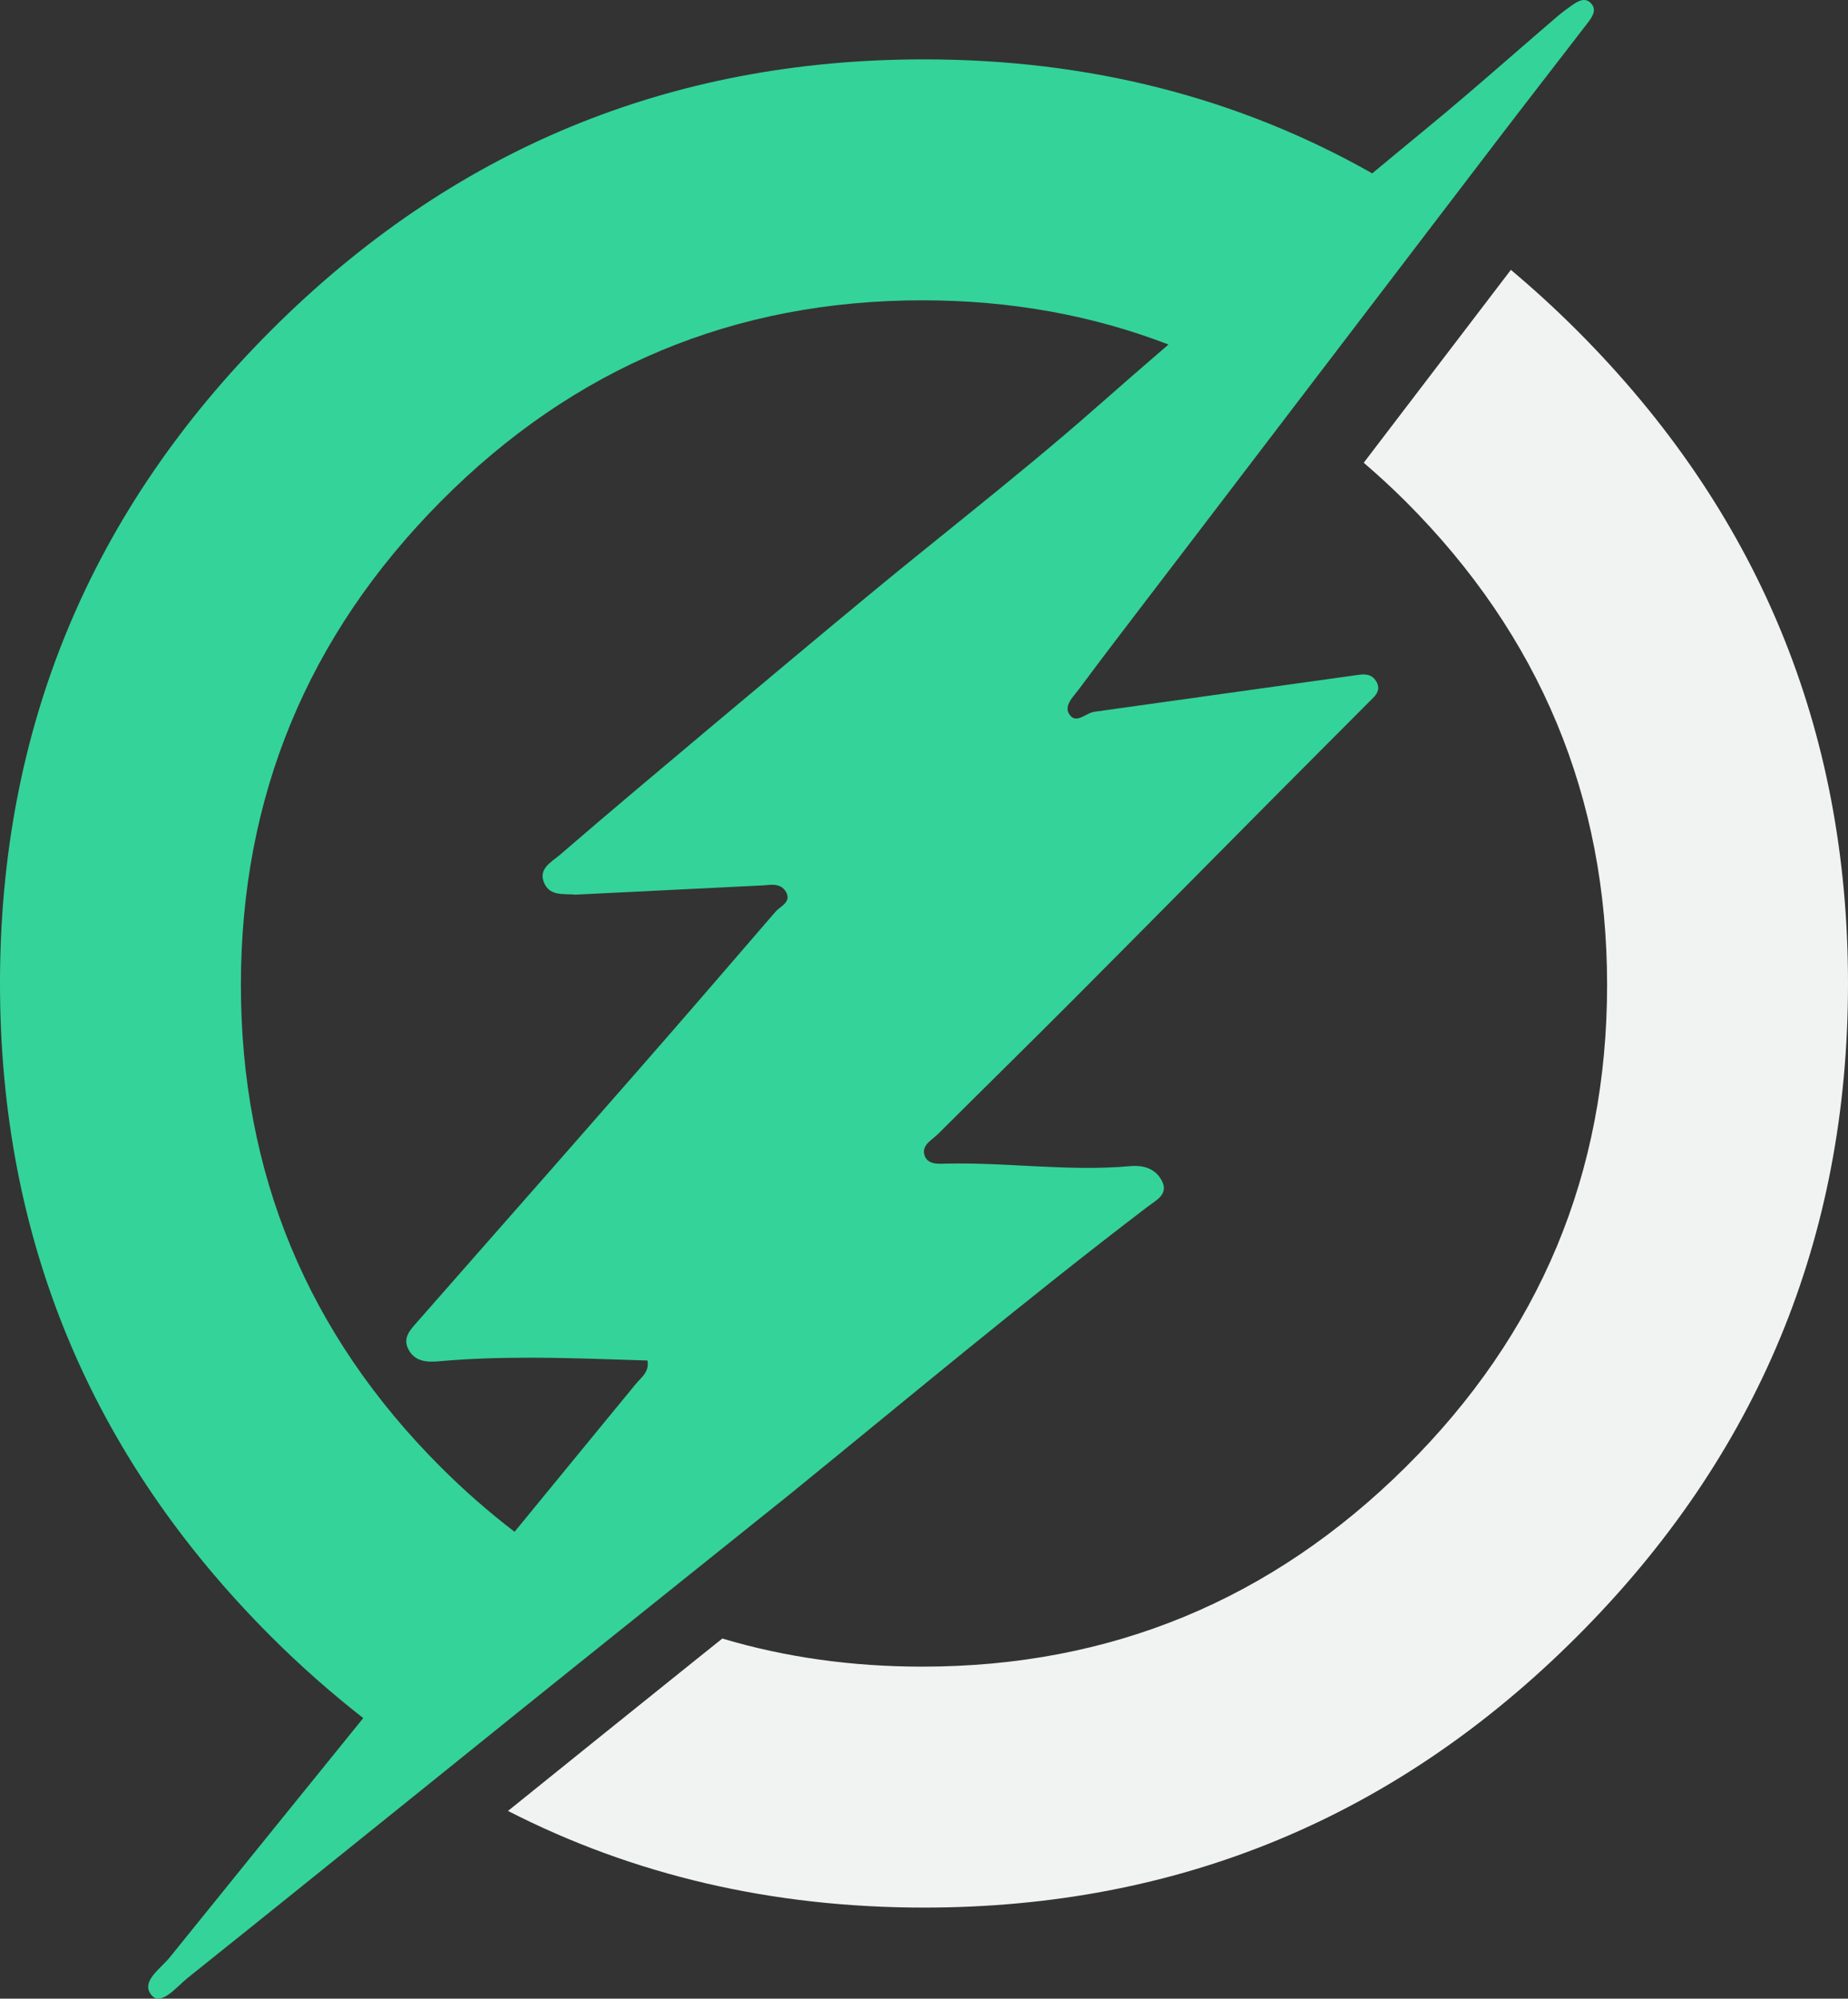 <?xml version="1.0" encoding="UTF-8" standalone="no"?>
<!-- Generator: Adobe Illustrator 17.0.0, SVG Export Plug-In . SVG Version: 6.00 Build 0)  -->

<svg
   version="1.1"
   id="Layer_1"
   x="0px"
   y="0px"
   viewBox="380 1300 257.89 278.885"
   xml:space="preserve"
   sodipodi:docname="sonicjs-favicon.svg"
   inkscape:version="1.4.2 (ebf0e940, 2025-05-08)"
   width="257.89"
   height="278.885"
   xmlns:inkscape="http://www.inkscape.org/namespaces/inkscape"
   xmlns:sodipodi="http://sodipodi.sourceforge.net/DTD/sodipodi-0.dtd"
   xmlns="http://www.w3.org/2000/svg"
   xmlns:svg="http://www.w3.org/2000/svg"><rect x="380" y="1300" width="257.89" height="278.885" fill="#333333" stroke="none"/><defs
   id="defs10" /><sodipodi:namedview
   id="namedview10"
   pagecolor="#ffffff"
   bordercolor="#000000"
   borderopacity="0.25"
   inkscape:showpageshadow="2"
   inkscape:pageopacity="0.0"
   inkscape:pagecheckerboard="0"
   inkscape:deskcolor="#d1d1d1"
   inkscape:zoom="0.30317696"
   inkscape:cx="1106.6144"
   inkscape:cy="120.39173"
   inkscape:window-width="2056"
   inkscape:window-height="1188"
   inkscape:window-x="0"
   inkscape:window-y="389"
   inkscape:window-maximized="0"
   inkscape:current-layer="g10" />
<g
   id="g10"
   transform="translate(-383.935,-60.556)">
	<g
   id="g9">
		
		<path
   fill="#f1f2f2"
   d="m 974.78,1398.211 c -5.016,6.574 -10.034,13.146 -15.048,19.721 -1.828,2.398 -3.657,4.796 -5.487,7.194 1.994,1.719 3.958,3.51 5.873,5.424 18.724,18.731 28.089,41.216 28.089,67.459 0,26.251 -9.366,48.658 -28.089,67.237 -18.731,18.579 -41.215,27.868 -67.459,27.868 -9.848,0 -19.156,-1.308 -27.923,-3.923 l -4.185,3.354 c -8.587,6.885 -17.154,13.796 -25.725,20.702 17.52,8.967 36.86,13.487 58.054,13.487 35.533,0 65.91,-12.608 91.124,-37.821 25.214,-25.215 37.821,-55.584 37.821,-91.125 0,-35.534 -12.607,-65.911 -37.821,-91.126 -3,-2.999 -6.078,-5.808 -9.224,-8.451 z"
   id="path2" />
		
		
		
		
		
		
		<path
   fill="#34d399"
   d="m 854.024,1585.195 20.001,-16.028 c 16.616,-13.507 33.04,-27.265 50.086,-40.251 1.13,-0.861 2.9,-1.686 2.003,-3.516 -0.843,-1.716 -2.481,-2.302 -4.484,-2.123 -8.514,0.765 -17.016,-0.538 -25.537,-0.353 -1.124,0.024 -2.768,0.221 -3.163,-1.25 -0.371,-1.369 1.088,-2.063 1.919,-2.894 6.26,-6.242 12.574,-12.43 18.816,-18.691 9.303,-9.327 18.565,-18.714 27.851,-28.066 1.848,-1.859 3.701,-3.713 5.549,-5.572 2.655,-2.661 5.309,-5.315 7.958,-7.982 0.574,-0.579 1.259,-1.141 1.246,-1.94 -0.004,-0.257 -0.078,-0.538 -0.254,-0.853 -0.556,-0.981 -1.441,-1.1 -2.469,-0.957 -0.658,0.096 -1.315,0.185 -1.973,0.275 -3.844,0.538 -7.689,1.076 -11.533,1.608 -3.641,0.505 -7.281,1.02 -10.922,1.529 -4.162,0.582 -8.324,1.158 -12.486,1.748 -1.142,0.161 -2.409,1.662 -3.354,0.508 -0.419,-0.508 -0.431,-1.028 -0.251,-1.531 0.269,-0.741 0.957,-1.441 1.387,-2.021 3.414,-4.58 6.882,-9.124 10.356,-13.662 1.74,-2.272 3.48,-4.544 5.214,-6.822 4.682,-6.141 9.369,-12.281 14.051,-18.422 0.09,-0.119 0.181,-0.237 0.271,-0.355 6.848,-8.98 13.7,-17.958 20.553,-26.936 0.488,-0.64 0.977,-1.28 1.465,-1.92 2.159,-2.828 4.315,-5.658 6.476,-8.486 4.197,-5.501 8.454,-10.954 12.67,-16.442 0.263,-0.347 0.538,-0.718 0.717,-1.106 0.269,-0.586 0.299,-1.196 -0.335,-1.776 -0.825,-0.753 -1.8,-0.15 -2.595,0.419 -0.67,0.472 -1.333,0.957 -1.955,1.489 -2.206,1.889 -4.401,3.797 -6.595,5.698 -3.958,3.438 -7.922,6.876 -11.976,10.194 -2.443,2.003 -4.865,4.028 -7.301,6.038 -18.689,-10.581 -39.53,-15.906 -62.549,-15.906 -35.54,0 -65.911,12.607 -91.125,37.82 -25.214,25.215 -37.821,55.592 -37.821,91.126 0,35.54 12.607,65.91 37.821,91.125 4.146,4.146 8.445,7.916 12.87,11.381 -9.015,11.14 -18.036,22.277 -27.034,33.429 -1.208,1.489 -3.755,3.151 -2.745,4.891 0.078,0.144 0.173,0.281 0.305,0.425 1.321,1.429 3.492,-1.303 4.933,-2.457 6.673,-5.333 13.333,-10.685 19.982,-16.042 3.707,-2.984 7.417,-5.965 11.124,-8.952 1.474,-1.188 2.951,-2.373 4.425,-3.561 6.41,-5.164 12.816,-10.333 19.238,-15.481 z m -56.472,-87.186 c 0,-26.243 9.29,-48.728 27.868,-67.459 18.579,-18.723 40.987,-28.089 67.238,-28.089 12.273,0 23.712,2.075 34.34,6.171 -3.37,2.905 -6.734,5.816 -10.069,8.762 -6.075,5.351 -12.365,10.469 -18.667,15.564 -4.179,3.378 -8.371,6.744 -12.514,10.164 -7.54,6.23 -15.037,12.52 -22.529,18.804 -7.091,5.955 -14.182,11.904 -21.19,17.949 -1.136,0.974 -3.055,1.907 -2.135,3.94 0.831,1.836 2.774,1.417 4.341,1.578 l 12.145,-0.599 14.151,-0.698 c 1.031,-0.102 2.192,-0.257 2.89,0.632 0.034,0.044 0.073,0.078 0.106,0.127 1.017,1.561 -0.67,2.105 -1.387,2.942 -6.308,7.318 -12.616,14.637 -18.978,21.907 -8.161,9.339 -16.353,18.649 -24.544,27.958 -2.146,2.433 -4.275,4.879 -6.422,7.312 -1.034,1.172 -2.129,2.272 -1.238,3.922 0.933,1.728 2.685,1.752 4.323,1.602 4.134,-0.367 8.263,-0.489 12.396,-0.492 0.242,0 0.485,-0.01 0.728,0 2.711,0.01 5.422,0.068 8.134,0.145 2.582,0.074 5.166,0.165 7.752,0.249 0.275,1.62 -0.879,2.356 -1.62,3.259 -1.333,1.626 -2.667,3.247 -4,4.867 -4.315,5.252 -8.62,10.514 -12.928,15.772 -3.562,-2.725 -7.007,-5.733 -10.324,-9.051 -18.577,-18.576 -27.867,-40.983 -27.867,-67.234 z"
   id="path9" />
	</g>
</g>
</svg>
